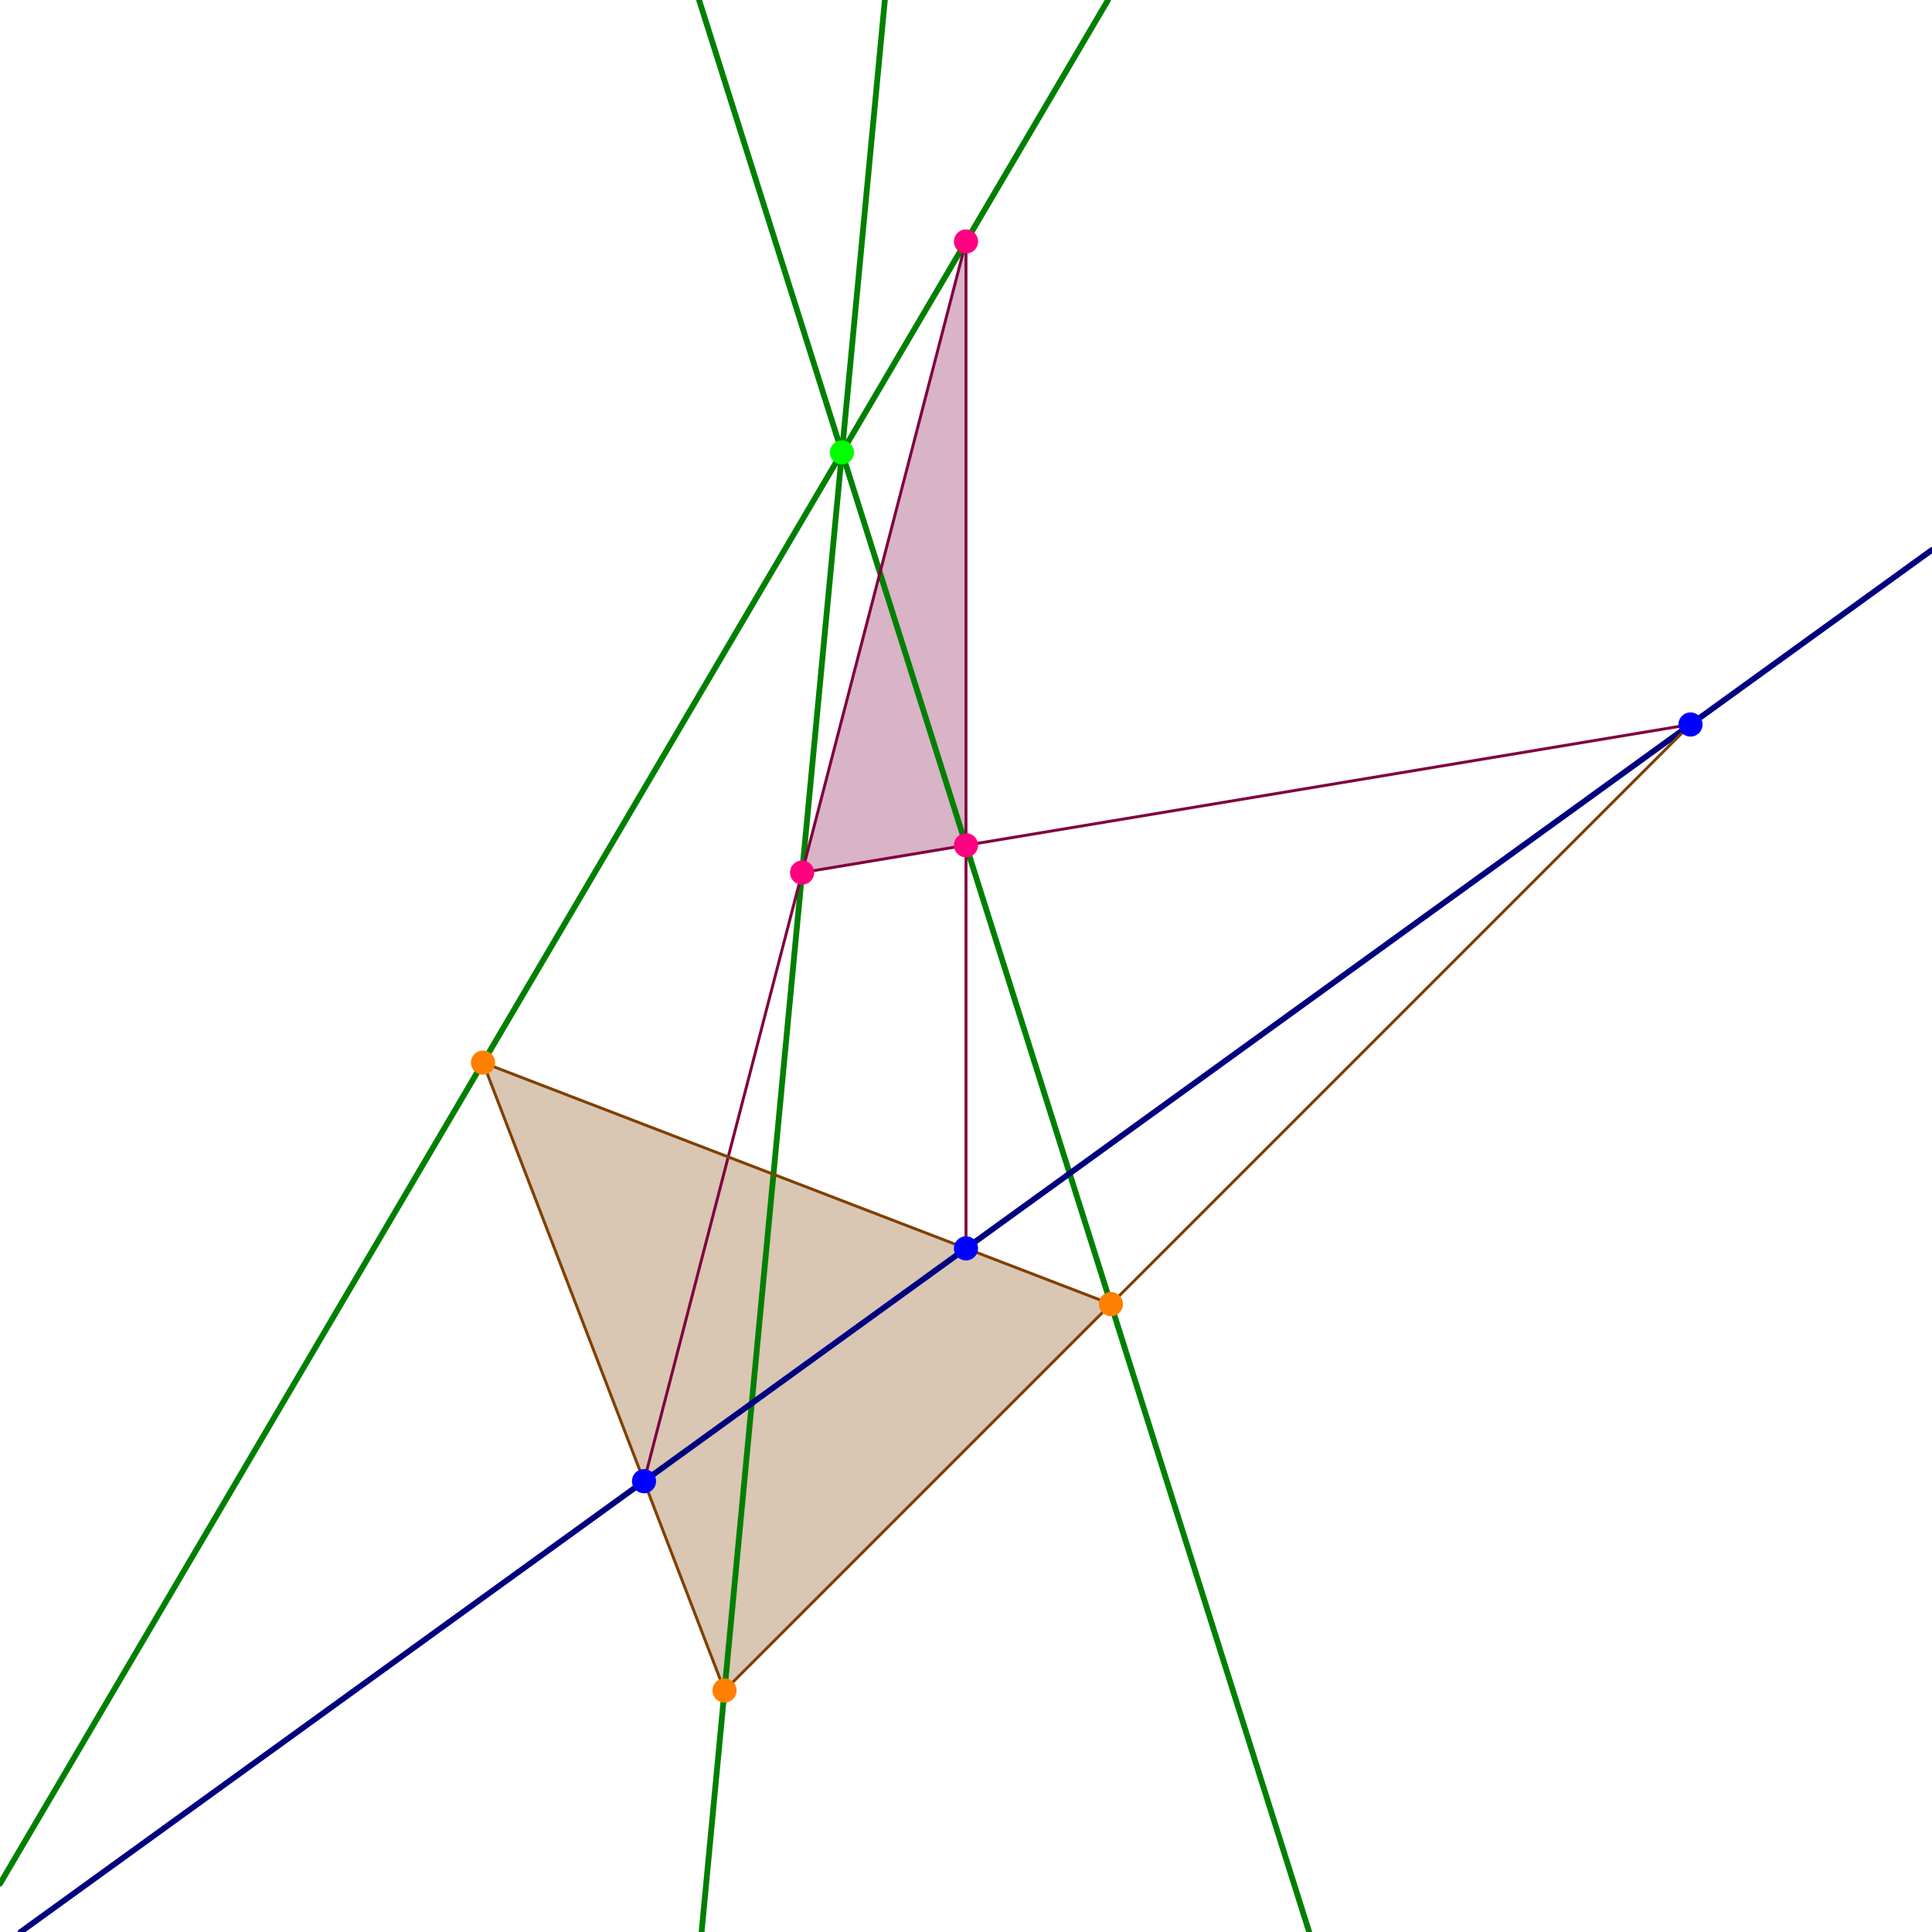 <?xml version="1.0"?>
<!DOCTYPE svg PUBLIC "-//W3C//DTD SVG 1.1//EN" 
         "http://www.w3.org/Graphics/SVG/1.1/DTD/svg11.dtd">

<svg width="400px" height="400px" viewBox="-200 -200 400 400"
  overflow="hidden" version="1.1" xmlns="http://www.w3.org/2000/svg">

<style type="text/css">
line { stroke-linecap: round; stroke-linejoin: round; }
.uvw { stroke: rgb(0,0,128); stroke-width: 1.2px; }
.uvw-point { stroke: rgb(0,0,255); stroke-width: 5px; }
.lo { stroke: rgb(0,128,0); stroke-width: 1.2px; }
.lo-point { stroke: rgb(0,255,0); stroke-width: 5px; }
.tri1 { stroke: rgb(128,0,64); stroke-width: 0.6px; }
.tri1-point { stroke: rgb(255,0,128); stroke-width: 5px; }
.tri1-poly { fill: rgb(128,0,64); fill-opacity: 0.3; }
.tri2 { stroke: rgb(128,64,0); stroke-width: 0.6px; }
.tri2-point { stroke: rgb(255,128,0); stroke-width: 5px; }
.tri2-poly { fill: rgb(128,64,0); fill-opacity: 0.3; }
</style>

<polygon class="tri1-poly" points="0.000,-25.000 0.000,-150.000 -33.937,-19.344" />
<polygon class="tri2-poly" points="30.000,70.000 -100.000,20.000 -50.000,150.000" />
<line class="lo" x1="-55.263" y1="-200.000" x2="71.053" y2="200.000" />
<line class="lo" x1="-200.000" y1="190.000" x2="29.412" y2="-200.000" />
<line class="lo" x1="-16.800" y1="-200.000" x2="-54.743" y2="200.000" />
<line class="uvw" x1="200.000" y1="-86.154" x2="-195.745" y2="200.000" />
<line class="tri1" x1="-66.667" y1="106.667" x2="0.000" y2="-150.000" />
<line class="tri1" x1="-33.937" y1="-19.344" x2="150.000" y2="-50.000" />
<line class="tri1" x1="0.000" y1="-150.000" x2="0.000" y2="58.462" />
<line class="tri2" x1="-100.000" y1="20.000" x2="-50.000" y2="150.000" />
<line class="tri2" x1="-50.000" y1="150.000" x2="150.000" y2="-50.000" />
<line class="tri2" x1="-100.000" y1="20.000" x2="30.000" y2="70.000" />
<line class="lo-point" x1="-25.685" y1="-106.336" x2="-25.685" y2="-106.336" />
<line class="uvw-point" x1="-66.667" y1="106.667" x2="-66.667" y2="106.667" />
<line class="uvw-point" x1="150.000" y1="-50.000" x2="150.000" y2="-50.000" />
<line class="uvw-point" x1="0.000" y1="58.462" x2="0.000" y2="58.462" />
<line class="tri1-point" x1="0.000" y1="-25.000" x2="0.000" y2="-25.000" />
<line class="tri1-point" x1="0.000" y1="-150.000" x2="0.000" y2="-150.000" />
<line class="tri1-point" x1="-33.937" y1="-19.344" x2="-33.937" y2="-19.344" />
<line class="tri2-point" x1="30.000" y1="70.000" x2="30.000" y2="70.000" />
<line class="tri2-point" x1="-100.000" y1="20.000" x2="-100.000" y2="20.000" />
<line class="tri2-point" x1="-50.000" y1="150.000" x2="-50.000" y2="150.000" />

</svg>
